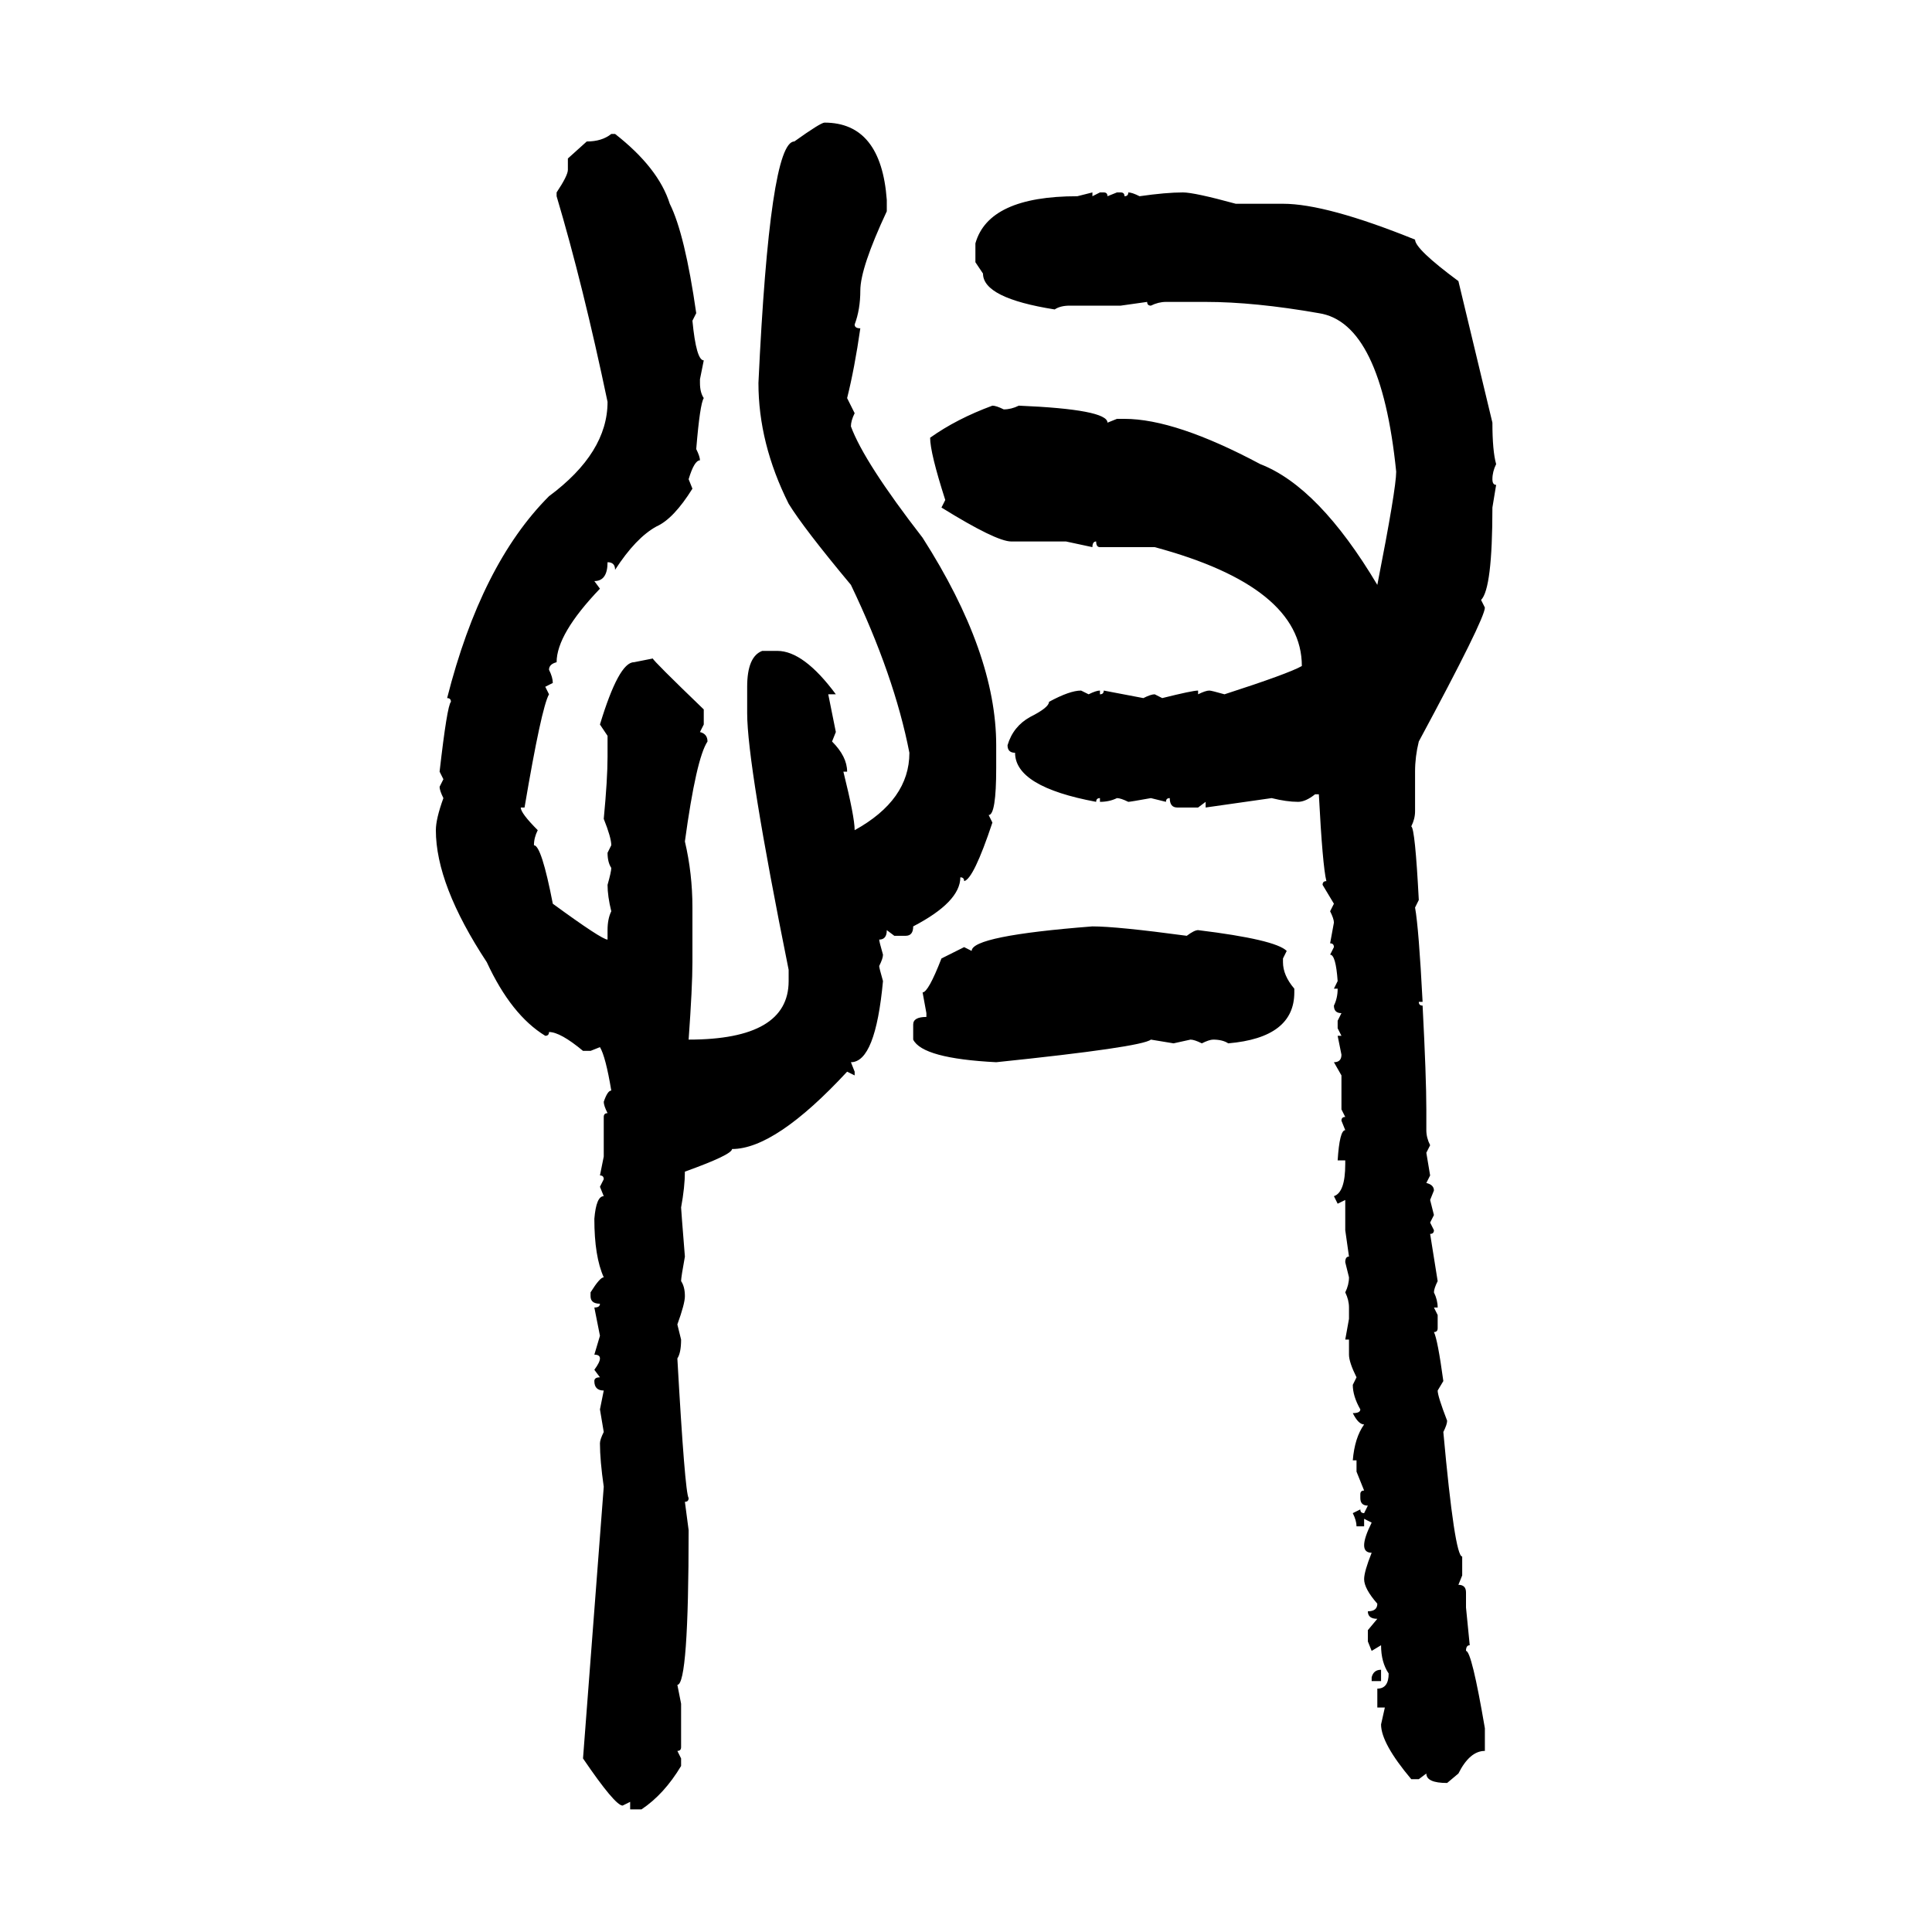 <svg xmlns="http://www.w3.org/2000/svg" xmlns:xlink="http://www.w3.org/1999/xlink" width="300" height="300"><path d="M128.03 19.04L128.03 19.04Q136.82 19.04 137.70 31.05L137.70 31.05L137.70 32.81Q133.59 41.60 133.59 45.12L133.59 45.12Q133.59 48.05 132.71 50.39L132.71 50.39Q132.71 50.98 133.59 50.98L133.59 50.98Q132.71 57.13 131.54 61.82L131.54 61.82L132.71 64.16Q132.13 65.33 132.13 66.21L132.13 66.21Q134.18 71.78 143.26 83.50L143.26 83.50Q154.69 101.37 154.69 115.72L154.69 115.72L154.69 119.24Q154.69 126.56 153.52 126.56L153.52 126.56L154.10 127.73Q151.17 136.52 149.71 136.82L149.71 136.82Q149.71 136.23 149.12 136.23L149.12 136.23Q149.12 140.04 141.80 143.85L141.80 143.85Q141.80 145.31 140.63 145.31L140.63 145.31L138.87 145.31L137.70 144.43Q137.70 145.90 136.52 145.90L136.52 145.90Q136.52 146.19 137.11 148.24L137.11 148.24Q137.11 148.83 136.52 150L136.52 150Q136.52 150.29 137.11 152.34L137.11 152.34Q135.94 164.94 132.13 164.94L132.13 164.94L132.71 166.41L132.71 166.99L131.54 166.41Q120.41 178.42 113.67 178.42L113.67 178.42Q113.67 179.30 106.35 181.93L106.35 181.93Q106.35 184.28 105.76 187.50L105.76 187.50Q105.76 187.79 106.35 195.12L106.35 195.12Q105.76 198.34 105.76 198.93L105.76 198.93Q106.35 199.80 106.35 201.27L106.35 201.27Q106.35 202.44 105.18 205.66L105.18 205.66L105.76 208.01Q105.76 210.06 105.18 210.94L105.18 210.94Q106.35 231.74 106.93 232.62L106.93 232.62Q106.93 233.20 106.35 233.20L106.35 233.20L106.93 237.60Q106.93 261.62 105.18 261.62L105.18 261.62L105.76 264.55L105.76 271.29Q105.76 271.88 105.18 271.88L105.18 271.88L105.76 273.05L105.76 274.22Q103.13 278.61 99.61 280.96L99.61 280.96L97.85 280.96L97.85 279.79L96.68 280.37Q95.51 280.37 90.53 273.05L90.53 273.05L93.75 230.86Q93.16 226.76 93.16 224.12L93.16 224.12Q93.16 223.54 93.75 222.36L93.75 222.36L93.16 218.85L93.75 215.92Q92.29 215.92 92.29 214.45L92.29 214.45Q92.29 213.87 93.16 213.87L93.16 213.87L92.29 212.70Q93.16 211.52 93.16 210.94L93.16 210.94Q93.16 210.35 92.29 210.35L92.29 210.35L93.16 207.42L92.29 203.03Q93.16 203.03 93.16 202.44L93.16 202.44Q91.70 202.44 91.70 201.27L91.70 201.27L91.70 200.68Q93.16 198.34 93.75 198.34L93.75 198.34Q92.29 195.12 92.29 189.26L92.29 189.26Q92.58 185.74 93.75 185.74L93.75 185.74L93.16 184.28L93.75 183.11Q93.75 182.52 93.16 182.52L93.16 182.52L93.75 179.59L93.75 173.44Q93.75 172.85 94.34 172.85L94.34 172.85Q93.75 171.68 93.75 171.09L93.75 171.09Q94.34 169.34 94.92 169.34L94.92 169.34Q94.04 164.06 93.16 162.60L93.16 162.60L91.70 163.18L90.53 163.18Q87.01 160.25 85.25 160.25L85.25 160.25Q85.25 160.84 84.67 160.84L84.67 160.84Q79.39 157.62 75.59 149.41L75.59 149.41Q67.68 137.40 67.68 128.91L67.68 128.91Q67.68 127.15 68.85 123.93L68.85 123.93Q68.26 122.75 68.26 122.17L68.26 122.17L68.85 121.00L68.26 119.82Q69.43 109.57 70.02 108.98L70.02 108.98Q70.02 108.40 69.43 108.40L69.43 108.40Q74.71 87.60 85.25 77.05L85.25 77.05Q94.34 70.31 94.34 62.40L94.34 62.40Q90.53 44.24 86.43 30.47L86.43 30.47L86.43 29.88Q88.18 27.25 88.18 26.37L88.18 26.37L88.18 24.61L91.11 21.97Q93.46 21.97 94.92 20.80L94.92 20.80L95.51 20.80Q102.25 26.07 104.00 31.64L104.00 31.64Q106.35 36.33 108.11 48.63L108.11 48.63L107.52 49.80Q108.11 55.96 109.28 55.96L109.28 55.96L108.69 58.89L108.69 59.47Q108.69 60.94 109.28 61.82L109.28 61.82Q108.69 62.70 108.11 69.73L108.11 69.73Q108.69 70.90 108.69 71.48L108.69 71.48Q107.81 71.48 106.93 74.41L106.93 74.41L107.52 75.88Q104.59 80.57 101.95 81.74L101.95 81.74Q98.73 83.50 95.51 88.48L95.51 88.48Q95.51 87.30 94.34 87.30L94.34 87.30Q94.34 90.23 92.29 90.23L92.29 90.23L93.16 91.41Q86.43 98.44 86.43 102.83L86.43 102.83Q85.25 103.13 85.25 104.00L85.25 104.00Q85.84 105.18 85.84 106.05L85.84 106.05L84.67 106.64L85.25 107.81Q84.08 109.86 81.45 125.39L81.45 125.39L80.86 125.39Q80.86 126.27 83.50 128.91L83.50 128.91Q82.91 130.08 82.91 131.25L82.91 131.25Q84.08 131.25 85.84 140.33L85.84 140.33Q93.46 145.90 94.34 145.90L94.34 145.90L94.34 144.43Q94.34 142.68 94.92 141.50L94.92 141.50Q94.34 139.16 94.34 137.40L94.34 137.40Q94.92 135.35 94.92 134.77L94.92 134.77Q94.34 133.89 94.34 132.42L94.34 132.42L94.92 131.25Q94.92 130.08 93.75 127.15L93.75 127.15Q94.34 121.00 94.34 117.48L94.34 117.48L94.34 114.26L93.16 112.50Q96.09 102.83 98.44 102.83L98.44 102.83L101.37 102.25Q101.37 102.54 109.28 110.16L109.28 110.16L109.28 112.50L108.69 113.67Q109.86 113.96 109.86 115.14L109.86 115.14Q108.11 117.77 106.35 130.66L106.35 130.66Q107.52 135.64 107.52 140.92L107.52 140.92L107.52 149.41Q107.52 153.22 106.93 161.43L106.93 161.43Q122.46 161.43 122.46 152.34L122.46 152.34L122.46 150.59Q116.02 118.65 116.02 110.74L116.02 110.74L116.02 106.64Q116.02 101.95 118.36 101.07L118.36 101.07L120.70 101.07Q124.80 101.07 129.79 107.81L129.79 107.81L128.61 107.81L129.79 113.67L129.20 115.14Q131.54 117.48 131.54 119.82L131.54 119.82L130.96 119.82Q132.71 126.86 132.71 128.91L132.71 128.91Q141.21 124.22 141.21 116.89L141.21 116.89Q138.87 104.88 132.13 90.82L132.13 90.82Q124.80 82.03 122.46 78.22L122.46 78.22Q117.77 68.85 117.77 59.47L117.77 59.47Q119.53 21.97 123.34 21.97L123.34 21.97Q127.44 19.04 128.03 19.04ZM167.29 30.47L169.63 29.88L169.63 30.47L170.80 29.88L171.39 29.88Q171.97 29.88 171.97 30.47L171.97 30.47L173.44 29.88L174.02 29.88Q174.61 29.88 174.61 30.47L174.61 30.47Q175.20 30.47 175.20 29.88L175.20 29.88Q175.78 29.88 176.95 30.47L176.95 30.47Q181.05 29.88 183.69 29.88L183.69 29.88Q185.45 29.88 191.89 31.64L191.89 31.64L199.22 31.64Q205.96 31.64 219.73 37.21L219.73 37.21Q219.73 38.67 226.46 43.65L226.46 43.65L231.74 65.63Q231.74 70.02 232.32 72.07L232.32 72.07Q231.74 73.24 231.74 74.41L231.74 74.41Q231.74 75.29 232.32 75.29L232.32 75.29L231.74 78.81Q231.74 91.41 229.98 93.16L229.98 93.16L230.57 94.34Q230.57 96.09 220.31 115.14L220.31 115.14Q219.73 117.48 219.73 119.82L219.73 119.82L219.73 125.98Q219.73 127.15 219.14 128.32L219.14 128.32Q219.73 128.61 220.31 139.75L220.31 139.75L219.73 140.92Q220.31 144.14 220.90 155.57L220.90 155.57L220.31 155.57Q220.31 156.15 220.90 156.15L220.90 156.15Q221.48 167.29 221.48 172.27L221.48 172.27L221.48 175.49Q221.48 176.66 222.07 177.83L222.07 177.83L221.48 179.00L222.07 182.52L221.48 183.69Q222.66 183.98 222.66 184.86L222.66 184.86L222.07 186.33L222.66 188.67L222.07 189.84L222.66 191.02Q222.66 191.60 222.07 191.60L222.07 191.60L223.24 198.93Q222.66 200.10 222.66 200.68L222.66 200.68Q223.24 201.86 223.24 203.03L223.24 203.03L222.66 203.03L223.24 204.20L223.24 206.25Q223.24 206.84 222.66 206.84L222.66 206.84Q223.24 208.01 224.12 214.45L224.12 214.45L223.24 215.92Q223.24 216.80 224.71 220.61L224.71 220.61Q224.71 221.19 224.12 222.36L224.12 222.36Q225.88 241.70 227.05 241.70L227.05 241.70L227.05 244.63L226.46 246.09Q227.64 246.09 227.64 247.27L227.64 247.27L227.64 249.61L228.22 255.47Q227.64 255.47 227.64 256.35L227.64 256.35Q228.52 256.35 230.57 268.36L230.57 268.36L230.57 271.88Q228.22 271.88 226.46 275.39L226.46 275.39L224.71 276.86Q221.48 276.86 221.48 275.39L221.48 275.39L220.31 276.27L219.14 276.27Q214.45 270.70 214.45 267.77L214.45 267.77L215.04 265.14L213.87 265.14L213.87 262.21Q215.63 262.21 215.63 259.86L215.63 259.86Q214.45 258.11 214.45 255.47L214.45 255.47L212.99 256.35L212.40 254.88L212.40 253.13L213.87 251.37Q212.40 251.37 212.40 250.20L212.40 250.20Q213.87 250.20 213.87 249.02L213.87 249.02Q211.82 246.68 211.82 245.21L211.82 245.21Q211.82 244.04 212.99 241.11L212.99 241.11Q211.82 241.11 211.82 239.94L211.82 239.94Q211.82 238.77 212.99 236.43L212.99 236.43L211.82 235.84L211.82 237.01L210.64 237.01Q210.64 236.13 210.06 234.96L210.06 234.96L211.23 234.38Q211.23 234.96 211.82 234.96L211.82 234.96L212.40 233.79Q211.23 233.79 211.23 232.62L211.23 232.62L211.23 232.03Q211.23 231.45 211.82 231.45L211.82 231.45L210.64 228.52L210.64 226.76L210.06 226.76Q210.35 223.24 211.82 221.19L211.82 221.19Q210.94 221.19 210.06 219.43L210.06 219.43Q211.23 219.43 211.23 218.85L211.23 218.85Q210.06 216.80 210.06 215.04L210.06 215.04L210.64 213.87Q209.47 211.52 209.47 210.35L209.47 210.35L209.47 208.01L208.89 208.01L209.47 204.79L209.47 203.03Q209.47 201.86 208.89 200.68L208.89 200.68Q209.47 199.51 209.47 198.34L209.47 198.34L208.89 196.00Q208.89 195.12 209.47 195.12L209.47 195.12L208.89 191.02L208.89 186.33L207.71 186.91L207.13 185.74Q208.89 185.16 208.89 180.76L208.89 180.76L208.89 180.18L207.71 180.18Q208.01 175.49 208.89 175.49L208.89 175.49L208.30 174.02Q208.30 173.44 208.89 173.44L208.89 173.44L208.30 172.27L208.30 166.99L207.13 164.94Q208.30 164.94 208.30 163.77L208.30 163.77L207.71 160.84L208.30 160.84L207.71 159.67L207.71 158.50L208.30 157.32Q207.13 157.32 207.13 156.15L207.13 156.15Q207.71 154.98 207.71 153.52L207.71 153.52L207.13 153.52L207.71 152.34Q207.42 148.24 206.54 148.24L206.54 148.24L207.13 147.07Q207.13 146.48 206.54 146.48L206.54 146.48L207.13 143.26Q207.13 142.68 206.54 141.50L206.54 141.50L207.13 140.33L205.37 137.40Q205.37 136.82 205.96 136.82L205.96 136.82Q205.37 134.47 204.79 123.34L204.79 123.34L204.20 123.34Q202.73 124.51 201.56 124.51L201.56 124.51Q199.80 124.51 197.46 123.93L197.46 123.93L187.21 125.39L187.21 124.51L186.04 125.39L182.81 125.39Q181.64 125.39 181.64 123.93L181.64 123.93Q181.05 123.93 181.05 124.51L181.05 124.51L178.71 123.93Q175.49 124.51 175.20 124.51L175.20 124.51Q174.02 123.93 173.44 123.93L173.44 123.93Q172.27 124.51 170.80 124.51L170.80 124.51L170.80 123.93Q170.21 123.93 170.21 124.51L170.21 124.51Q157.62 122.17 157.62 116.89L157.62 116.89Q156.45 116.89 156.45 115.72L156.45 115.72Q157.32 112.79 159.96 111.33L159.96 111.33Q162.89 109.86 162.89 108.98L162.89 108.98Q166.11 107.23 167.87 107.23L167.87 107.23L169.04 107.81Q170.21 107.23 170.80 107.23L170.80 107.23L170.80 107.81Q171.39 107.81 171.39 107.23L171.39 107.23L177.54 108.40Q178.71 107.81 179.30 107.81L179.30 107.81L180.47 108.40Q185.16 107.23 186.04 107.23L186.04 107.23L186.04 107.81Q187.21 107.23 187.79 107.23L187.79 107.23Q188.09 107.23 190.14 107.81L190.14 107.81Q200.10 104.59 202.15 103.42L202.15 103.42Q202.15 91.11 179.30 84.96L179.30 84.96L170.80 84.96Q170.21 84.96 170.21 84.08L170.21 84.08Q169.63 84.08 169.63 84.96L169.63 84.96L165.53 84.08L157.03 84.08Q154.69 84.08 146.19 78.81L146.19 78.81L146.78 77.64Q144.43 70.31 144.43 67.97L144.43 67.97Q148.54 65.04 154.10 62.99L154.10 62.99Q154.69 62.99 155.86 63.57L155.86 63.57Q157.03 63.57 158.20 62.99L158.20 62.99Q171.97 63.57 171.97 65.63L171.97 65.63L173.44 65.04L174.61 65.04Q182.52 65.04 195.70 72.07L195.70 72.07Q204.79 75.59 213.87 90.82L213.87 90.82Q216.80 75.88 216.80 73.24L216.80 73.24Q214.45 50.10 204.79 48.63L204.79 48.63Q194.82 46.88 187.21 46.88L187.21 46.88L181.05 46.88Q179.88 46.88 178.71 47.46L178.71 47.46Q178.13 47.46 178.13 46.88L178.13 46.88L174.02 47.46L166.11 47.46Q164.65 47.46 163.77 48.05L163.77 48.05Q152.64 46.29 152.64 42.48L152.64 42.48L151.46 40.72L151.46 37.79Q153.52 30.47 167.29 30.47L167.29 30.47ZM169.63 143.85L169.63 143.85Q173.44 143.85 184.28 145.31L184.28 145.31Q185.45 144.43 186.04 144.43L186.04 144.43Q198.05 145.90 199.80 147.66L199.80 147.66L199.22 148.83L199.22 149.41Q199.22 151.46 200.98 153.52L200.98 153.52L200.98 154.10Q200.98 161.13 190.72 162.01L190.72 162.01Q189.84 161.43 188.38 161.43L188.38 161.43Q187.79 161.43 186.62 162.01L186.62 162.01Q185.45 161.43 184.86 161.43L184.86 161.43L182.23 162.01L178.71 161.43Q177.25 162.60 154.69 164.94L154.69 164.94Q143.26 164.36 141.80 161.43L141.80 161.43L141.80 159.08Q141.80 157.91 143.85 157.91L143.85 157.91L143.85 157.32L143.26 154.10Q144.14 154.10 146.19 148.83L146.19 148.83L149.71 147.07L150.88 147.66Q150.88 145.31 169.63 143.85ZM214.45 259.28L214.45 259.28L214.45 261.04L212.99 261.04L212.99 260.45Q213.28 259.28 214.45 259.28Z"/></svg>